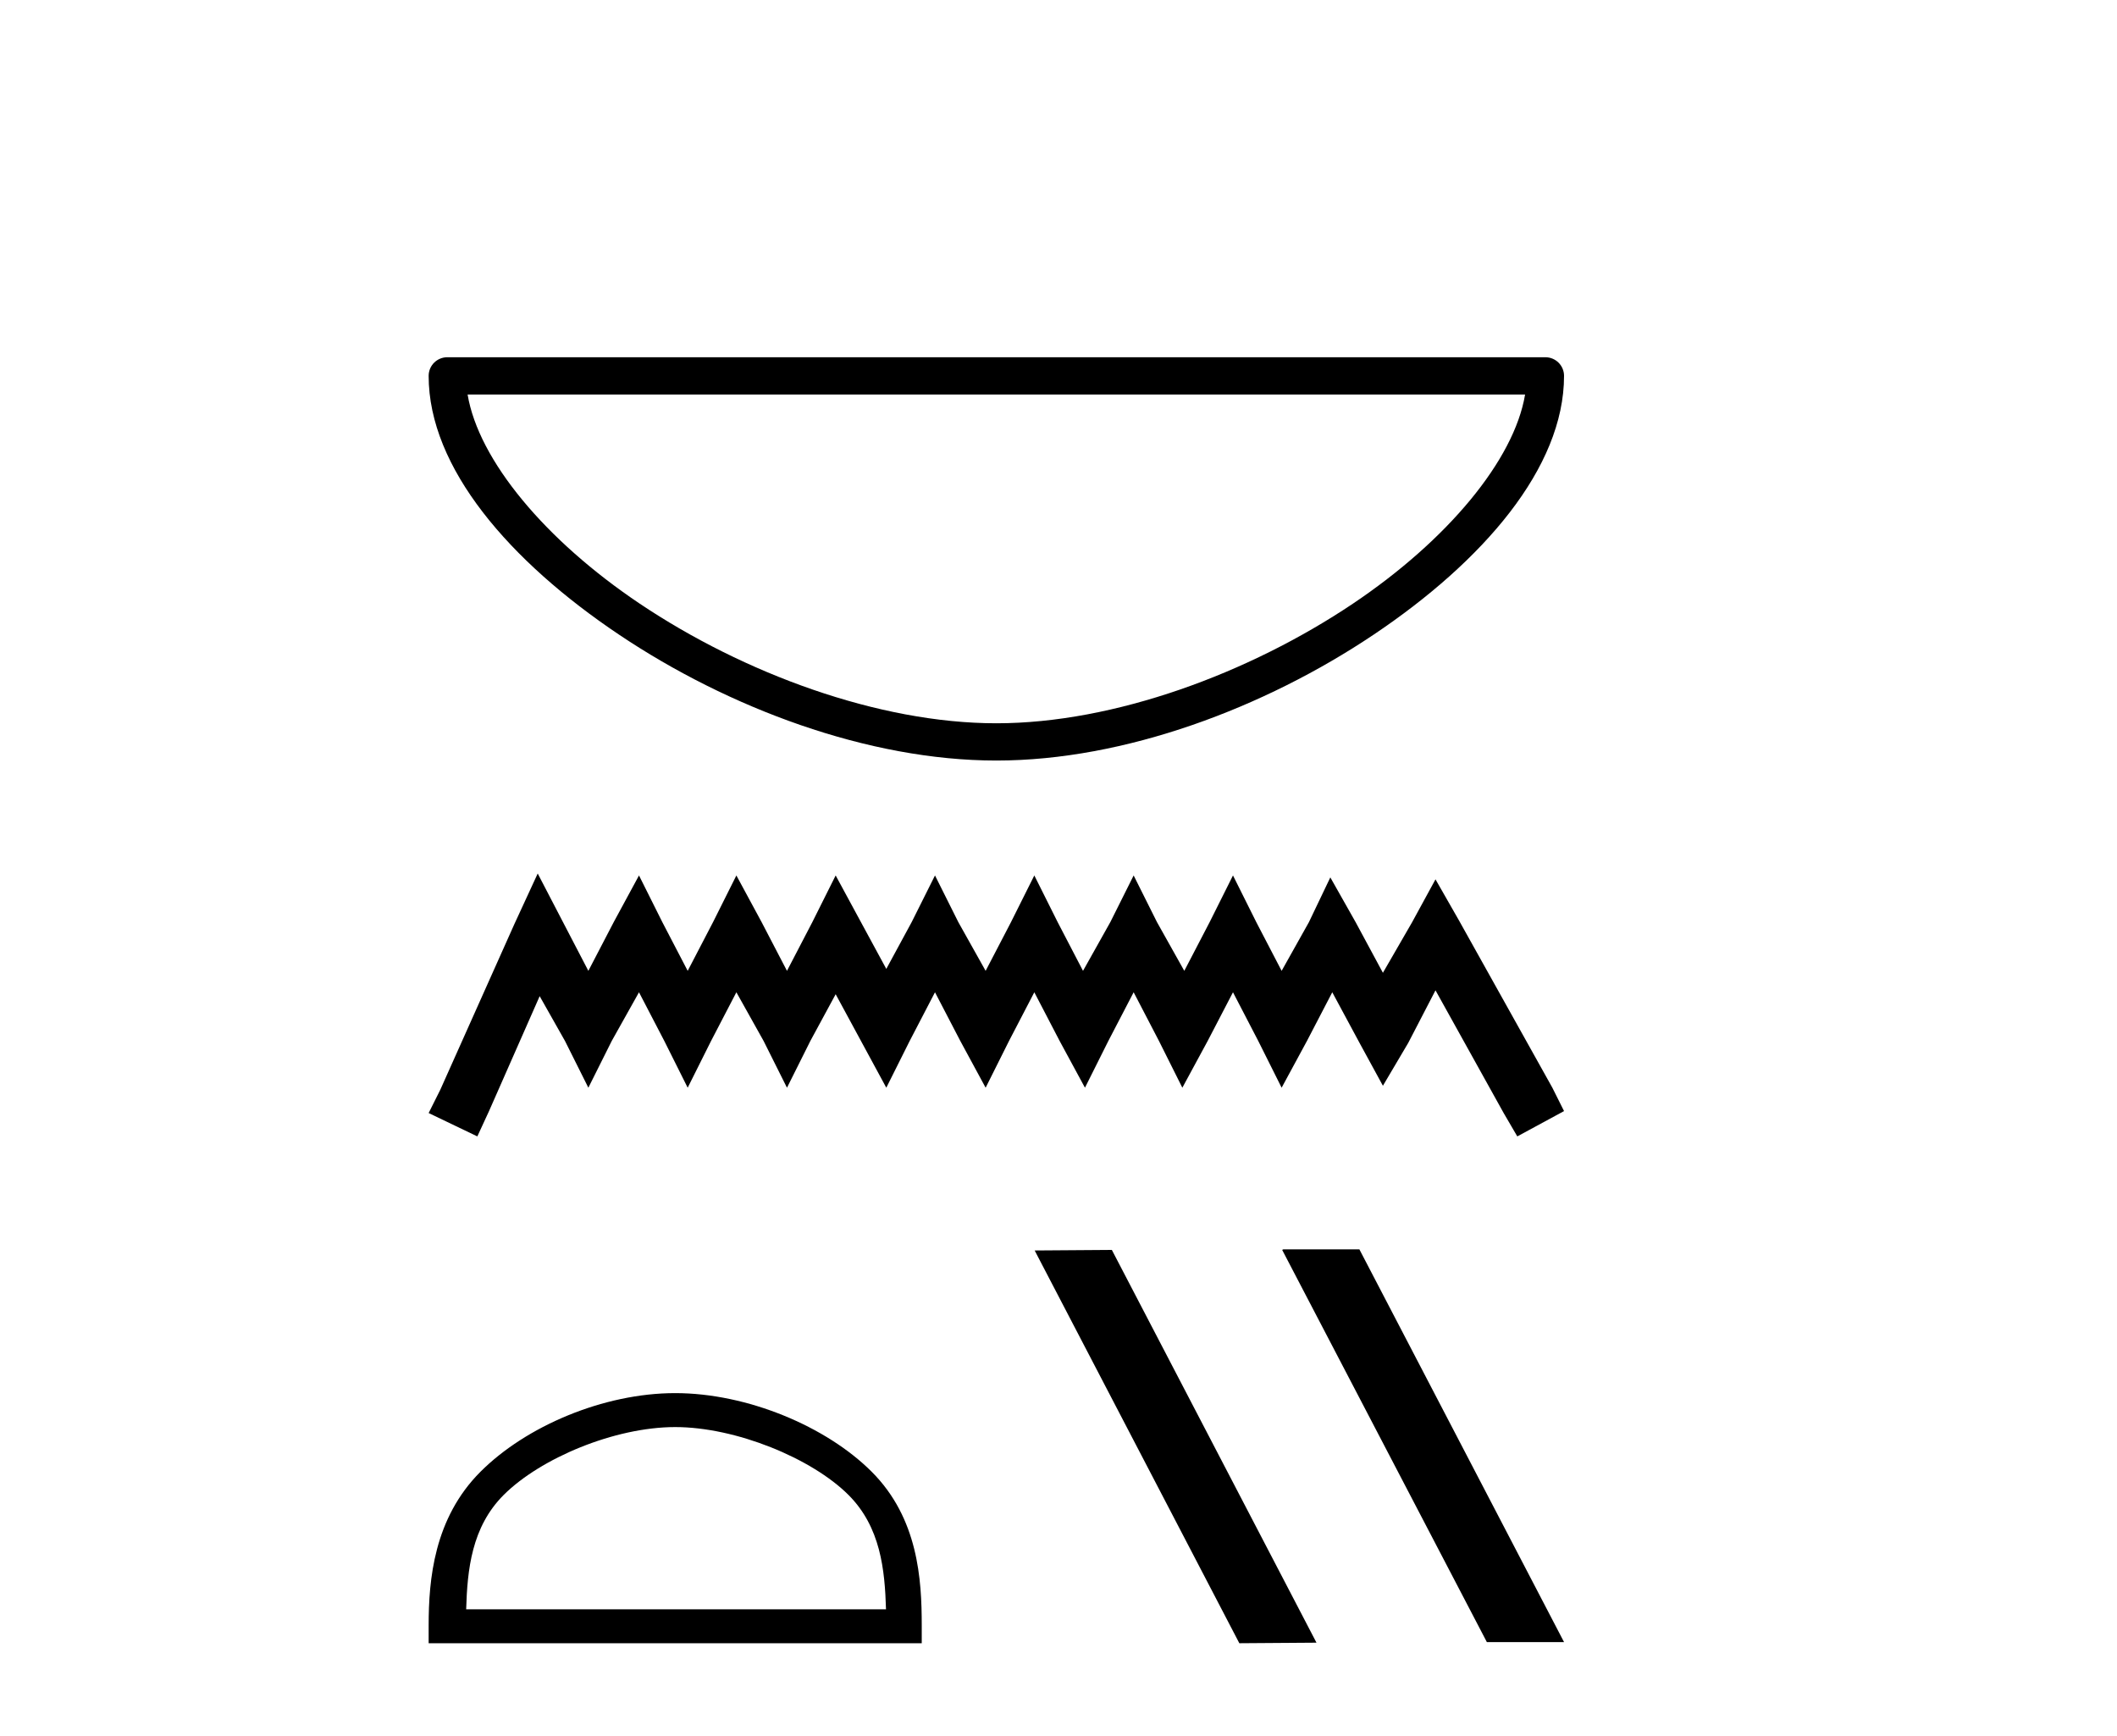 <?xml version='1.0' encoding='UTF-8' standalone='yes'?><svg xmlns='http://www.w3.org/2000/svg' xmlns:xlink='http://www.w3.org/1999/xlink' width='50.0' height='41.0' ><path d='M 36.02 9.318 C 35.76 10.869 34.186 12.759 31.952 14.258 C 29.502 15.901 26.319 17.082 23.532 17.082 C 20.745 17.082 17.561 15.901 15.111 14.258 C 12.877 12.759 11.304 10.869 11.044 9.318 ZM 10.565 8.437 C 10.321 8.437 10.124 8.634 10.124 8.877 C 10.124 11.052 12.042 13.259 14.621 14.989 C 17.2 16.719 20.5 17.962 23.532 17.962 C 26.564 17.962 29.864 16.719 32.443 14.989 C 35.022 13.259 36.94 11.052 36.94 8.877 C 36.94 8.634 36.743 8.437 36.499 8.437 Z' style='fill:#000000;stroke:none' /><path d='M 12.7 20.63 L 12.148 21.826 L 10.4 25.735 L 10.124 26.287 L 11.274 26.839 L 11.55 26.241 L 12.746 23.527 L 13.344 24.585 L 13.896 25.689 L 14.448 24.585 L 15.092 23.435 L 15.69 24.585 L 16.242 25.689 L 16.794 24.585 L 17.392 23.435 L 18.035 24.585 L 18.587 25.689 L 19.139 24.585 L 19.737 23.481 L 20.335 24.585 L 20.933 25.689 L 21.485 24.585 L 22.083 23.435 L 22.681 24.585 L 23.279 25.689 L 23.831 24.585 L 24.429 23.435 L 25.027 24.585 L 25.625 25.689 L 26.177 24.585 L 26.775 23.435 L 27.373 24.585 L 27.925 25.689 L 28.523 24.585 L 29.121 23.435 L 29.718 24.585 L 30.27 25.689 L 30.868 24.585 L 31.466 23.435 L 32.11 24.631 L 32.662 25.643 L 33.26 24.631 L 33.904 23.389 L 35.514 26.287 L 35.836 26.839 L 36.94 26.241 L 36.664 25.689 L 34.456 21.734 L 33.904 20.768 L 33.352 21.78 L 32.662 22.975 L 32.018 21.78 L 31.42 20.722 L 30.914 21.78 L 30.27 22.929 L 29.672 21.78 L 29.121 20.676 L 28.569 21.78 L 27.971 22.929 L 27.327 21.78 L 26.775 20.676 L 26.223 21.78 L 25.579 22.929 L 24.981 21.78 L 24.429 20.676 L 23.877 21.78 L 23.279 22.929 L 22.635 21.78 L 22.083 20.676 L 21.531 21.78 L 20.933 22.883 L 20.335 21.78 L 19.737 20.676 L 19.185 21.78 L 18.587 22.929 L 17.989 21.78 L 17.392 20.676 L 16.84 21.78 L 16.242 22.929 L 15.644 21.78 L 15.092 20.676 L 14.494 21.78 L 13.896 22.929 L 13.298 21.78 L 12.7 20.63 Z' style='fill:#000000;stroke:none' /><path d='M 15.947 33.704 C 17.379 33.704 19.172 34.44 20.04 35.307 C 20.799 36.066 20.898 37.073 20.926 38.008 L 11.01 38.008 C 11.038 37.073 11.137 36.066 11.896 35.307 C 12.764 34.44 14.515 33.704 15.947 33.704 ZM 15.947 32.902 C 14.248 32.902 12.419 33.687 11.348 34.759 C 10.249 35.858 10.124 37.305 10.124 38.387 L 10.124 38.809 L 21.77 38.809 L 21.77 38.387 C 21.77 37.305 21.687 35.858 20.588 34.759 C 19.517 33.687 17.646 32.902 15.947 32.902 Z' style='fill:#000000;stroke:none' /><path d='M 30.31 29.506 L 30.283 29.52 L 35.117 38.782 L 36.94 38.782 L 32.106 29.506 ZM 26.26 29.52 L 24.437 29.533 L 29.271 38.809 L 31.093 38.796 L 26.26 29.52 Z' style='fill:#000000;stroke:none' /></svg>